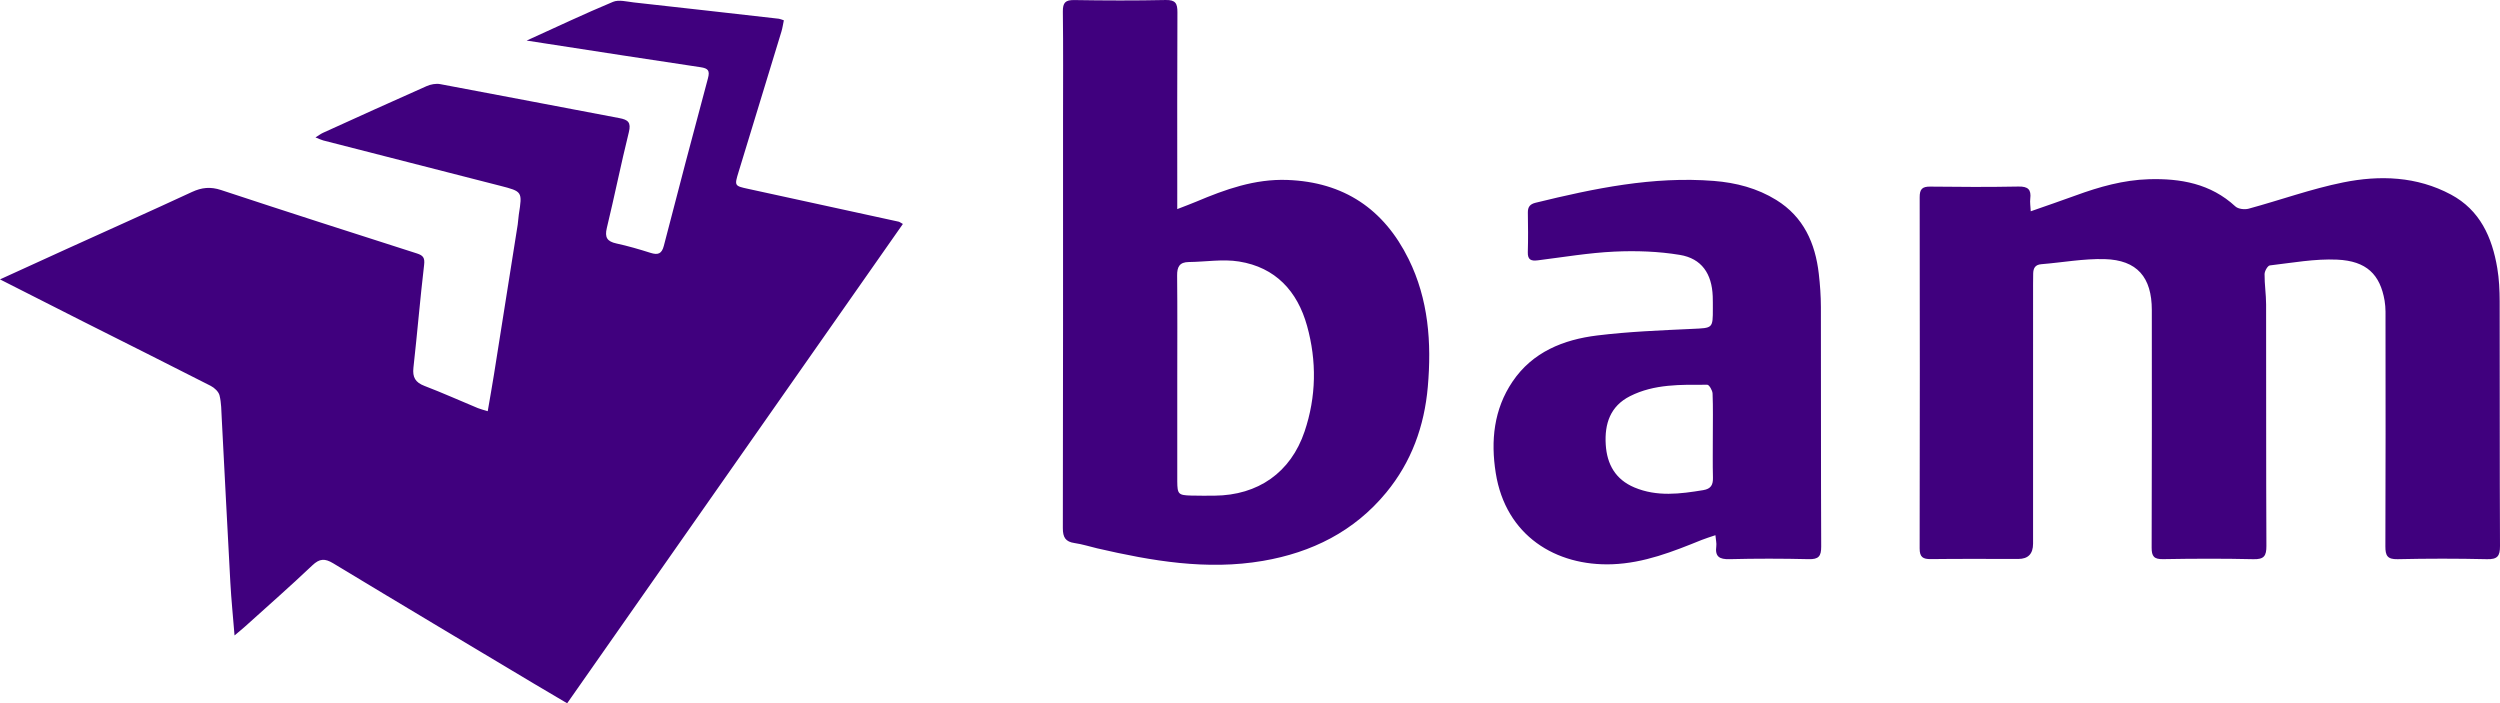 <?xml version="1.0" encoding="UTF-8"?> <svg xmlns="http://www.w3.org/2000/svg" id="b" data-name="Laag_2" width="1230.144" height="346.056" viewBox="0 0 1230.144 346.056"><g id="c" data-name="Laag_1"><path d="M0,137.473c11.539-5.267,22.085-10.102,32.649-14.897,20.609-9.356,41.275-18.587,61.807-28.109,4.818-2.235,9.115-2.681,14.293-.97,32.058,10.597,64.21,20.909,96.368,31.201,3.082.986,3.986,2.12,3.574,5.624-1.978,16.835-3.371,33.739-5.257,50.586-.53,4.739.948,7.266,5.422,8.978,8.855,3.389,17.517,7.283,26.277,10.924,1.327.552,2.752.87,4.859,1.521,1.084-6.354,2.135-12.176,3.065-18.017,3.918-24.602,7.806-49.209,11.686-73.817.259-1.64.288-3.316.545-4.957,1.761-11.261,1.784-11.31-9.236-14.141-28.986-7.448-57.986-14.844-86.975-22.285-1.081-.278-2.097-.808-3.838-1.495,1.603-.992,2.591-1.763,3.701-2.267,16.972-7.703,33.936-15.427,50.979-22.971,2.004-.887,4.584-1.377,6.697-.983,29.415,5.484,58.787,11.2,88.193,16.728,4.224.794,5.807,2.117,4.625,6.896-3.871,15.646-7.046,31.464-10.834,47.132-1.131,4.678.141,6.656,4.706,7.646,5.677,1.232,11.28,2.875,16.824,4.626,3.582,1.132,5.489.505,6.509-3.44,7.121-27.517,14.335-55.01,21.716-82.458,1.031-3.835.071-4.909-3.678-5.465-25.647-3.806-51.263-7.818-76.888-11.764-2.589-.399-5.177-.801-8.643-1.337,14.609-6.63,28.405-13.172,42.481-19.048,2.876-1.2,6.818-.097,10.231.279,23.795,2.62,47.581,5.326,71.368,8.025.639.072,1.25.386,2.478.781-.404,1.904-.663,3.799-1.213,5.605-7.012,23.062-14.058,46.114-21.112,69.163-2.037,6.656-1.947,6.714,4.765,8.165,24.694,5.339,49.374,10.745,74.054,16.146.448.098.842.444,2.078,1.123-55.052,78.599-109.99,157.036-165.196,235.855-5.621-3.319-10.895-6.4-16.138-9.535-33.008-19.737-66.054-39.413-98.957-59.325-4.137-2.503-6.713-2.401-10.29.992-10.749,10.196-21.889,19.981-32.892,29.91-1.562,1.41-3.208,2.728-5.392,4.577-.742-9.222-1.597-17.606-2.06-26.012-1.484-26.905-2.81-53.818-4.233-80.727-.202-3.816-.178-7.728-1.091-11.387-.457-1.829-2.507-3.75-4.323-4.677-20.909-10.674-41.921-21.148-62.887-31.712-13.218-6.66-26.405-13.381-40.818-20.688ZM999.007,97.812c.557-4.528-1.075-6.114-5.794-6.022-14.485.28-28.98.213-43.468.032-3.958-.049-5.161,1.332-5.155,5.206.09,57.606.099,115.211-.015,172.817-.009,4.302,1.607,5.314,5.58,5.262,14.321-.185,28.646-.07,42.97-.073q7.249-.002,7.259-7.513c.003-42.622.001-85.243.004-127.865,0-1.665.024-3.329.052-4.994.045-2.637.929-4.41,3.975-4.657,10.41-.842,20.836-2.79,31.206-2.505,15.982.44,23.192,8.937,23.196,25.052.01,38.958.066,77.917-.084,116.875-.017,4.338,1.158,5.778,5.613,5.701,14.819-.253,29.651-.319,44.466.026,5.179.12,6.414-1.549,6.39-6.515-.188-39.624-.072-79.249-.146-118.874-.009-4.967-.808-9.936-.757-14.899.015-1.492,1.533-4.145,2.595-4.268,11.027-1.28,22.154-3.338,33.148-2.842,14.446.651,21.117,7.311,23.323,20.192.612,3.574.444,7.3.447,10.956.028,36.628.086,73.256-.068,109.883-.019,4.576.937,6.478,6.02,6.363,14.649-.331,29.316-.338,43.965.003,5.145.12,6.438-1.486,6.414-6.489-.192-40.123-.065-80.248-.159-120.372-.013-5.463-.272-10.998-1.176-16.372-2.553-15.168-8.478-28.528-22.821-36.198-16.792-8.98-35.006-9.602-53.001-5.967-15.739,3.179-30.995,8.718-46.539,12.934-1.973.535-5.13.162-6.512-1.115-12.163-11.247-27.004-13.86-42.659-13.383-12.393.377-24.265,3.722-35.88,7.974-7.129,2.61-14.321,5.049-22.151,7.8-.121-2.599-.452-4.41-.238-6.153ZM579.28,95.458c0-29.794-.074-59.587.079-89.38.022-4.374-.911-6.176-5.777-6.073-14.979.315-29.972.267-44.954.021-4.424-.073-5.697,1.313-5.642,5.681.221,17.64.091,35.285.091,52.928,0,67.077.043,134.154-.097,201.231-.009,4.523,1.282,6.718,5.821,7.359,3.765.531,7.431,1.747,11.153,2.606,26.843,6.198,53.862,10.882,81.465,6.154,24.036-4.117,44.898-14.475,60.664-33.6,12.445-15.097,18.79-32.695,20.485-52.092,1.896-21.706.337-42.989-9.445-62.804-12.142-24.595-31.875-37.961-59.752-38.946-15.991-.565-30.407,4.637-44.723,10.674-2.679,1.13-5.414,2.127-9.37,3.673,0-3.518,0-5.475,0-7.431ZM579.212,135.615c-.044-4.287,1.162-6.634,5.759-6.684,8.251-.089,16.694-1.54,24.71-.255,17.924,2.871,28.711,14.558,33.462,31.648,4.829,17.37,4.561,34.898-1.218,52.011-6.82,20.197-22.886,31.375-44.282,31.563-3.827.034-7.657.048-11.483-.05-6.337-.162-6.819-.691-6.878-6.92-.002-.166,0-.333,0-.499,0-16.636,0-33.272,0-49.908.002-16.969.105-33.939-.069-50.906ZM844.515,268.755c-.696,5.173,1.546,6.513,6.519,6.388,12.981-.324,25.981-.318,38.963-.001,4.876.119,6.159-1.434,6.138-6.205-.178-39.285-.062-78.571-.149-117.857-.012-5.466-.408-10.958-1.035-16.391-1.737-15.055-7.474-27.96-20.896-36.273-9.381-5.81-19.834-8.529-30.727-9.39-29.956-2.367-58.902,3.691-87.726,10.738-2.781.68-3.853,2.07-3.809,4.857.102,6.491.175,12.988-.023,19.474-.118,3.864,1.737,4.403,4.965,4,12.528-1.565,25.039-3.695,37.619-4.285,10.706-.501,21.655-.131,32.207,1.609,10.779,1.777,15.78,9.279,16.199,20.358.076,1.995.058,3.994.06,5.992.008,9.939-.011,9.586-10.175,10.063-15.594.732-31.245,1.335-46.719,3.235-16.613,2.039-31.816,8.114-41.668,22.692-9.223,13.647-10.791,29.084-8.262,45.021,4.895,30.852,29.638,45.885,57.334,44.865,15.694-.578,29.823-6.229,44.018-11.971,1.942-.785,3.963-1.374,6.739-2.325.22,2.485.62,3.986.429,5.406ZM842.868,235.022c.092,3.561-.988,5.529-4.776,6.153-11.406,1.877-22.762,3.35-33.872-1.322-9.31-3.915-13.509-11.372-14.104-21.101-.624-10.202,2.199-18.887,11.934-23.813,12.001-6.074,25.107-5.642,38.049-5.614.906.002,2.523,2.771,2.585,4.303.281,6.972.123,13.962.123,20.945.011,6.817-.114,13.637.062,20.45Z" fill="#40007e"></path></g></svg> 